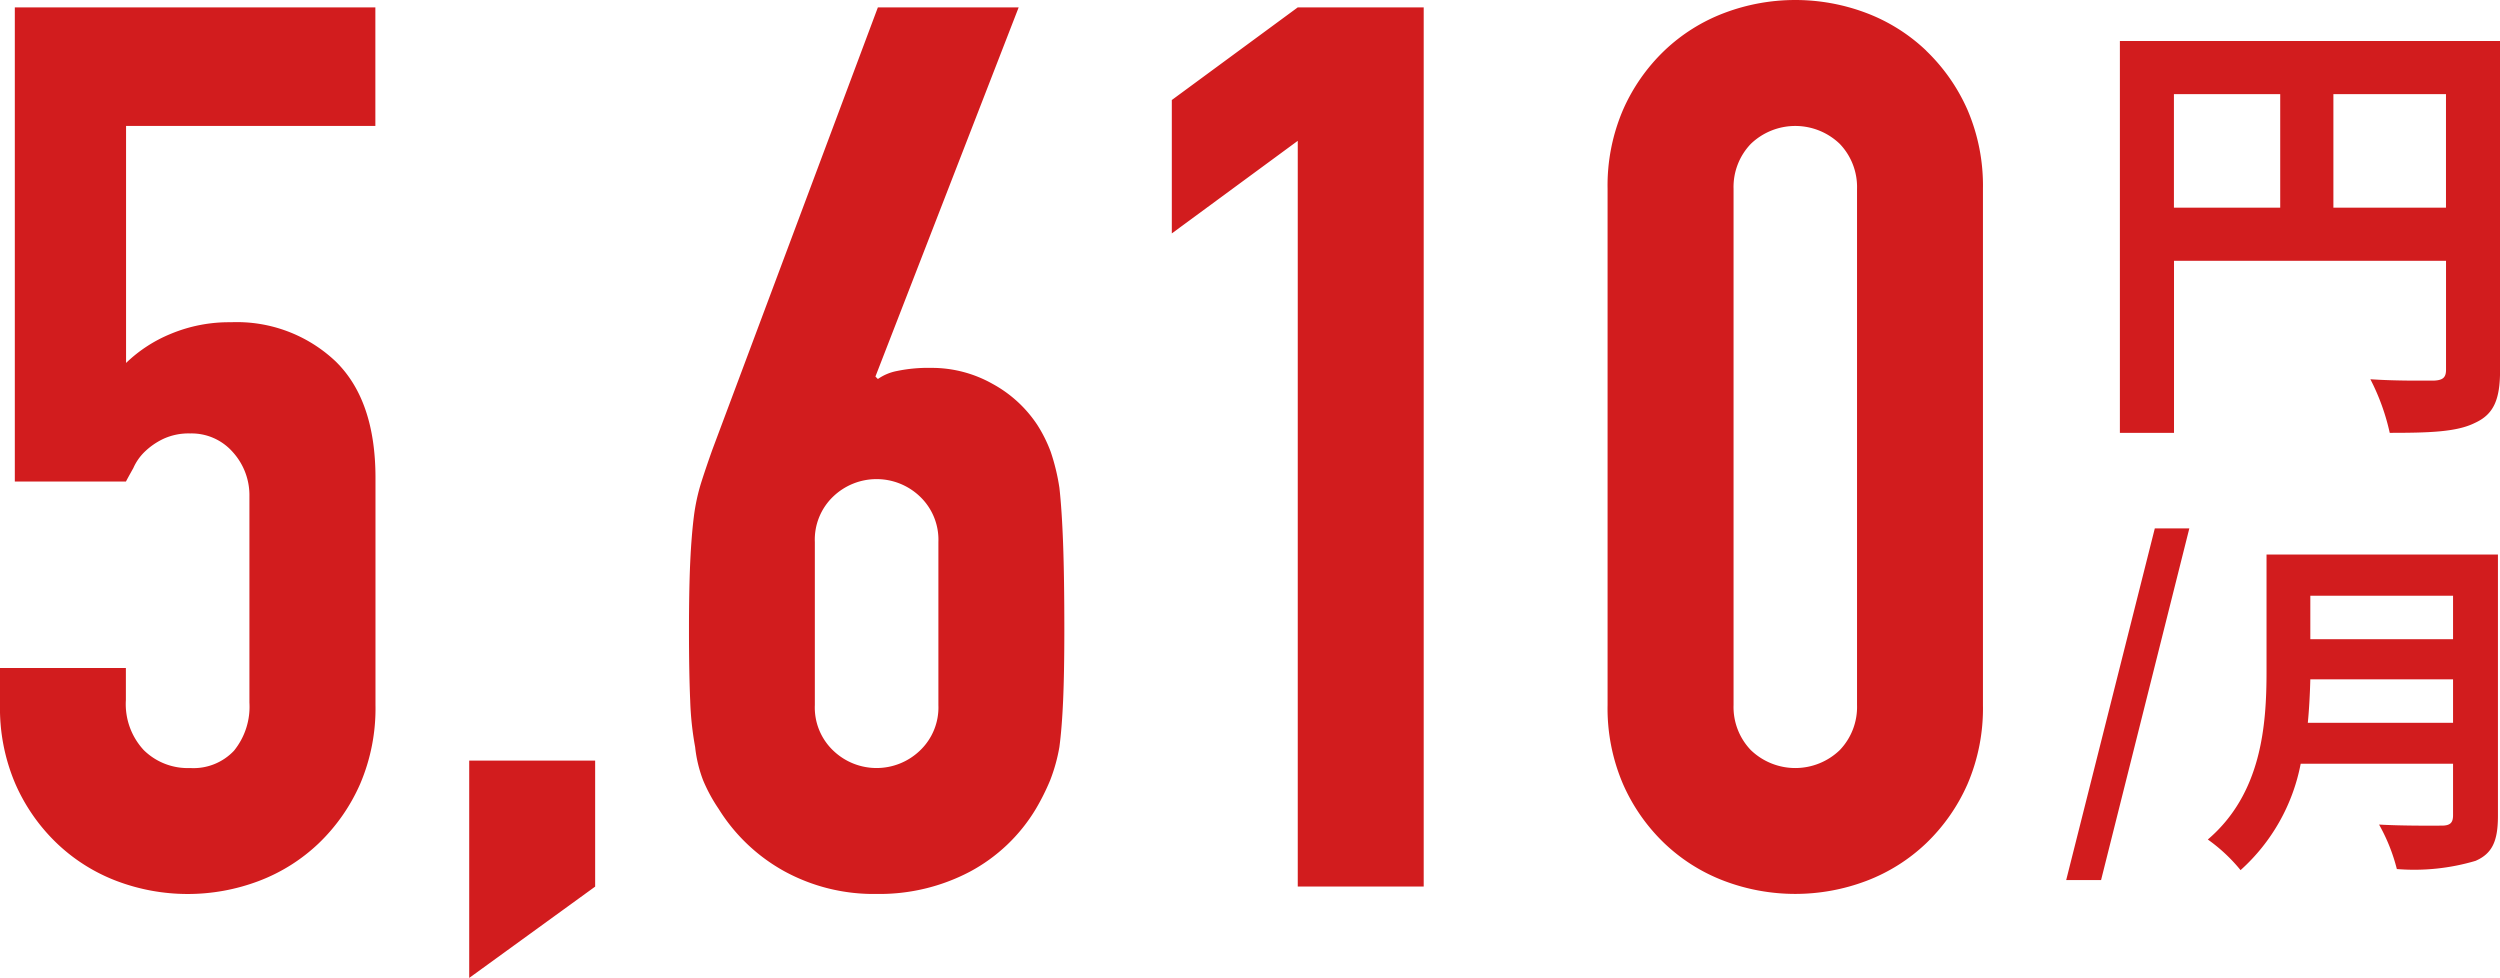 <svg xmlns="http://www.w3.org/2000/svg" width="147.803" height="57.817" viewBox="0 0 147.803 57.817">
  <g id="_5setA" data-name="5setA" transform="translate(-461.518 -956.184)">
    <path id="パス_2045" data-name="パス 2045" d="M125.33,2.425V25.59h3.2V15.418h16.082v6.445c0,.452-.186.612-.692.638-.533,0-2.264.027-3.781-.08a12.971,12.971,0,0,1,1.145,3.169c2.369,0,3.967-.053,5.032-.586,1.118-.506,1.491-1.384,1.491-3.115V2.425Zm9.479,9.852h-6.284V5.567h6.284Zm9.8,0h-6.656V5.567h6.656ZM122.156,52.029h2.062l5.218-20.79h-2.041ZM134,39.7c0,3.2-.294,7.218-3.471,9.933a9.875,9.875,0,0,1,1.936,1.81,11.322,11.322,0,0,0,3.555-6.292h9.007v3.05c0,.443-.169.611-.674.611-.463,0-2.23.021-3.7-.063a10.737,10.737,0,0,1,1.052,2.63,12.726,12.726,0,0,0,4.65-.484c.968-.421,1.326-1.136,1.326-2.652V32.783H134Zm2.589-4.481h8.438V37.79h-8.438Zm0,4.944h8.438v2.568h-8.586c.085-.884.127-1.768.148-2.568M.876,28.47h6.57q.072-.146.438-.8a3.046,3.046,0,0,1,.657-.948,4.144,4.144,0,0,1,1.095-.766,3.55,3.55,0,0,1,1.606-.33,3.24,3.24,0,0,1,2.519,1.1,3.8,3.8,0,0,1,.985,2.627V41.537a4.125,4.125,0,0,1-.913,2.847,3.287,3.287,0,0,1-2.591,1.023A3.7,3.7,0,0,1,8.5,44.348a3.993,3.993,0,0,1-1.058-2.957v-1.9H0v2.189a11.341,11.341,0,0,0,.913,4.673,10.924,10.924,0,0,0,2.445,3.5A10.526,10.526,0,0,0,6.9,52.086a11.869,11.869,0,0,0,8.4,0,10.53,10.53,0,0,0,3.541-2.226,10.974,10.974,0,0,0,2.446-3.5,11.357,11.357,0,0,0,.912-4.673V28.251q0-4.6-2.373-6.9a8.491,8.491,0,0,0-6.168-2.3,8.953,8.953,0,0,0-3.577.693,8.367,8.367,0,0,0-2.628,1.715V7.447H22.192V.439H.876ZM27.74,57.817l7.446-5.4V44.968H27.74ZM62.633,28.835a12.362,12.362,0,0,0-.511-2.116,8.333,8.333,0,0,0-.8-1.606A7.411,7.411,0,0,0,58.691,22.7a7.3,7.3,0,0,0-3.65-.95,8.975,8.975,0,0,0-2.007.183,2.927,2.927,0,0,0-1.132.475l-.146-.146L60.224.439H51.9L42.12,26.573q-.366,1.023-.657,1.934a11.6,11.6,0,0,0-.438,2.007q-.147,1.168-.219,2.738t-.073,3.979q0,2.556.073,4.2a18.387,18.387,0,0,0,.292,2.737,7.763,7.763,0,0,0,.474,1.971,9.573,9.573,0,0,0,.913,1.68A10.6,10.6,0,0,0,46.354,51.5a11,11,0,0,0,5.475,1.351,11.458,11.458,0,0,0,5.511-1.315,10.082,10.082,0,0,0,3.906-3.722,13.4,13.4,0,0,0,.839-1.68,10.13,10.13,0,0,0,.548-1.971q.146-1.094.219-2.737t.073-4.2q0-3.066-.073-5.074t-.219-3.322M55.479,41.683a3.518,3.518,0,0,1-1.1,2.7,3.7,3.7,0,0,1-5.11,0,3.518,3.518,0,0,1-1.095-2.7V32.047a3.524,3.524,0,0,1,1.095-2.7,3.707,3.707,0,0,1,5.11,0,3.524,3.524,0,0,1,1.1,2.7Zm13.8-35.77V13.8l7.446-5.474V52.414h7.446V.439H76.721Zm44.6-2.919A10.533,10.533,0,0,0,110.337.767a11.869,11.869,0,0,0-8.395,0A10.519,10.519,0,0,0,98.4,2.994a10.931,10.931,0,0,0-2.445,3.5,11.346,11.346,0,0,0-.913,4.672V41.683a11.341,11.341,0,0,0,.913,4.673,10.924,10.924,0,0,0,2.445,3.5,10.516,10.516,0,0,0,3.54,2.226,11.869,11.869,0,0,0,8.395,0,10.53,10.53,0,0,0,3.541-2.226,10.974,10.974,0,0,0,2.446-3.5,11.357,11.357,0,0,0,.912-4.673V11.169a11.362,11.362,0,0,0-.912-4.672,10.981,10.981,0,0,0-2.446-3.5M109.79,41.683a3.683,3.683,0,0,1-1.022,2.665,3.79,3.79,0,0,1-5.256,0,3.678,3.678,0,0,1-1.022-2.665V11.169a3.681,3.681,0,0,1,1.022-2.664,3.793,3.793,0,0,1,5.256,0,3.685,3.685,0,0,1,1.022,2.664Z" transform="translate(461.518 956.184)" fill="#d21c1e"/>
  </g>
</svg>
